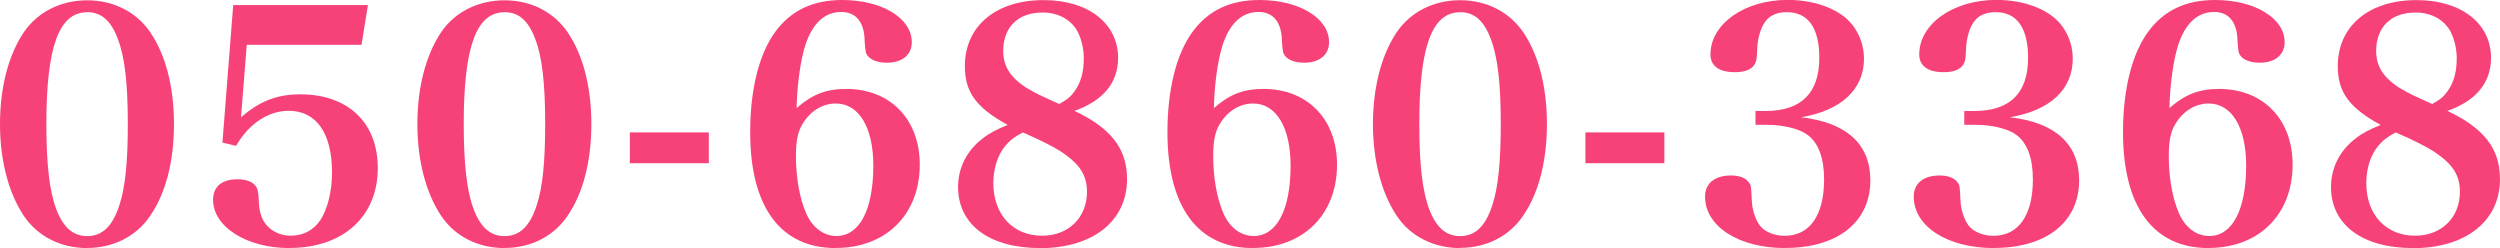 <?xml version="1.0" encoding="UTF-8"?>
<svg id="_レイヤー_2" data-name="レイヤー 2" xmlns="http://www.w3.org/2000/svg" viewBox="0 0 250.74 24.88">
  <defs>
    <style>
      .cls-1 {
        fill: #f64279;
      }
    </style>
  </defs>
  <g id="_レイヤー_1-2" data-name="レイヤー 1">
    <g>
      <path class="cls-1" d="m8.74,24.88c-2.67,0-4.99-1.19-6.37-3.26-1.53-2.31-2.37-5.56-2.37-9.17S.82,5.58,2.37,3.26C3.76,1.21,6.08.03,8.74.03s4.95,1.18,6.34,3.22c1.55,2.29,2.37,5.48,2.37,9.2s-.82,6.91-2.37,9.17c-1.38,2.07-3.69,3.25-6.34,3.25Zm0-23.65c-2.83,0-4.09,3.46-4.09,11.22,0,4.06.32,6.78,1.01,8.57.68,1.79,1.68,2.66,3.08,2.66,1.54,0,2.58-1.01,3.26-3.19.56-1.72.82-4.27.82-8.04,0-4.11-.31-6.76-1.01-8.57-.68-1.81-1.65-2.66-3.08-2.66Z"/>
      <path class="cls-1" d="m2.54,3.37C3.88,1.38,6.15.23,8.74.23s4.83,1.15,6.18,3.14c1.54,2.27,2.34,5.41,2.34,9.09s-.8,6.82-2.34,9.06c-1.34,2.02-3.62,3.17-6.18,3.17s-4.86-1.15-6.21-3.17C1.03,19.24.2,16.07.2,12.46S1,5.67,2.54,3.37Zm2.94,17.73c.7,1.86,1.79,2.78,3.26,2.78,1.63,0,2.75-1.09,3.46-3.33.58-1.76.83-4.32.83-8.1,0-4.16-.32-6.82-1.02-8.64-.7-1.89-1.76-2.78-3.26-2.78-2.98,0-4.29,3.49-4.29,11.42,0,4.06.32,6.82,1.02,8.64Z"/>
      <path class="cls-1" d="m29.03,24.88c-4.29,0-7.66-2.13-7.66-4.84,0-1.33.88-2.06,2.47-2.06.81,0,1.43.22,1.75.62.26.3.33.6.37,1.56.03,1.13.3,1.92.84,2.49.56.62,1.44.99,2.35.99,1.24,0,2.27-.53,2.97-1.55.75-1.15,1.18-2.91,1.18-4.81,0-3.92-1.58-6.17-4.34-6.17-2.01,0-3.96,1.27-5.2,3.39l-.08.13-1.37-.33,1.08-13.79h13.51l-.64,3.98h-11.51l-.58,7.28c1.86-1.63,3.62-2.31,5.94-2.31,4.8,0,7.78,2.84,7.78,7.4,0,4.86-3.48,8.01-8.87,8.01Z"/>
      <path class="cls-1" d="m23.94,12.26c1.98-1.86,3.74-2.59,6.18-2.59,4.67,0,7.58,2.75,7.58,7.2,0,4.77-3.36,7.81-8.67,7.81-4.19,0-7.46-2.02-7.46-4.64,0-1.22.8-1.86,2.27-1.86.74,0,1.31.19,1.6.54.22.26.29.51.32,1.44.03,1.18.32,2.02.9,2.62.61.67,1.54,1.06,2.5,1.06,1.31,0,2.4-.58,3.14-1.63.77-1.18,1.22-2.94,1.22-4.93,0-4.03-1.66-6.37-4.54-6.37-2.11,0-4.1,1.31-5.38,3.49l-1.06-.26,1.06-13.44h13.09l-.58,3.58h-11.52l-.64,7.97Z"/>
      <path class="cls-1" d="m50.6,24.88c-2.67,0-5-1.19-6.37-3.26-1.53-2.31-2.37-5.56-2.37-9.17s.82-6.87,2.37-9.2C45.61,1.21,47.94.03,50.6.03s4.95,1.18,6.34,3.22c1.55,2.29,2.37,5.48,2.37,9.2s-.82,6.91-2.37,9.17c-1.38,2.07-3.69,3.25-6.34,3.25Zm0-23.65c-2.83,0-4.09,3.46-4.09,11.22,0,4.06.32,6.78,1.01,8.57.68,1.79,1.68,2.66,3.08,2.66,1.54,0,2.58-1.01,3.26-3.19.56-1.72.82-4.27.82-8.04,0-4.12-.31-6.76-1.01-8.57-.68-1.81-1.65-2.66-3.08-2.66Z"/>
      <path class="cls-1" d="m44.39,3.37c1.34-1.98,3.62-3.14,6.21-3.14s4.83,1.15,6.18,3.14c1.54,2.27,2.33,5.41,2.33,9.09s-.8,6.82-2.33,9.06c-1.34,2.02-3.62,3.17-6.18,3.17s-4.86-1.15-6.21-3.17c-1.5-2.27-2.34-5.44-2.34-9.06s.8-6.78,2.34-9.09Zm2.94,17.73c.7,1.86,1.79,2.78,3.26,2.78,1.63,0,2.75-1.09,3.46-3.33.58-1.76.83-4.32.83-8.1,0-4.16-.32-6.82-1.02-8.64-.7-1.89-1.76-2.78-3.26-2.78-2.98,0-4.29,3.49-4.29,11.42,0,4.06.32,6.82,1.02,8.64Z"/>
      <rect class="cls-1" x="63.17" y="13.28" width="7.92" height="3.09"/>
      <path class="cls-1" d="m63.37,13.48h7.52v2.69h-7.52v-2.69Z"/>
      <path class="cls-1" d="m83.82,24.88c-5.54,0-8.58-4.13-8.58-11.62,0-4.33.91-7.93,2.57-10.14,1.58-2.1,3.75-3.12,6.66-3.12,3.98,0,6.98,1.82,6.98,4.23,0,1.27-.96,2.06-2.5,2.06-.88,0-1.6-.26-1.92-.69-.22-.29-.23-.42-.32-1.62v-.15c-.1-1.7-.93-2.63-2.34-2.63-2.32,0-3.35,2.21-3.81,4.07-.38,1.58-.63,3.68-.66,5.57,1.58-1.39,2.97-1.92,4.98-1.92,4.41,0,7.37,3.05,7.37,7.59,0,5-3.39,8.36-8.42,8.36Zm0-14.5c-1.35,0-2.62.8-3.38,2.14-.43.74-.61,1.66-.61,3.1,0,2.19.36,4.23,1.01,5.74.62,1.45,1.76,2.31,3.05,2.31,2.32,0,3.7-2.64,3.7-7.06,0-3.84-1.44-6.23-3.77-6.23Z"/>
      <path class="cls-1" d="m84.87,9.13c4.29,0,7.17,2.98,7.17,7.39,0,4.9-3.3,8.16-8.22,8.16-5.44,0-8.38-4-8.38-11.42,0-4.32.9-7.84,2.53-10.02,1.54-2.05,3.65-3.04,6.5-3.04,3.87,0,6.78,1.73,6.78,4.03,0,1.15-.86,1.86-2.3,1.86-.8,0-1.47-.22-1.76-.61-.19-.26-.19-.35-.29-1.66-.1-1.82-1.02-2.82-2.53-2.82-1.95,0-3.33,1.47-4,4.22-.42,1.73-.67,4.03-.67,6.08,1.7-1.6,3.07-2.18,5.18-2.18Zm-4.61,3.3c-.45.77-.64,1.73-.64,3.2,0,2.18.35,4.26,1.02,5.82.64,1.5,1.86,2.43,3.23,2.43,2.43,0,3.9-2.72,3.9-7.26,0-3.97-1.5-6.43-3.97-6.43-1.41,0-2.75.83-3.55,2.24Z"/>
      <path class="cls-1" d="m104.29,24.88c-5.06,0-8.2-2.35-8.2-6.12,0-1.92.87-3.65,2.45-4.86.72-.57,1.42-.92,2.53-1.37-3.17-1.73-4.3-3.3-4.3-5.89,0-4.03,3.11-6.63,7.91-6.63,4.46,0,7.46,2.33,7.46,5.8,0,2.49-1.51,4.31-4.38,5.31,3.69,1.74,5.28,3.81,5.28,6.85,0,4.2-3.43,6.92-8.74,6.92Zm-1.71-11.6c-.86.46-1.29.8-1.75,1.35-.76.89-1.2,2.25-1.2,3.74,0,3.15,1.96,5.27,4.89,5.27,2.65,0,4.5-1.81,4.5-4.41,0-1.54-.63-2.62-2.19-3.74-.57-.43-1.49-.94-2.91-1.61-.39-.18-1.11-.5-1.34-.6Zm1.94-12.02c-2.4,0-3.9,1.47-3.9,3.83,0,1.52.67,2.62,2.25,3.67.47.28,1.06.63,2.05,1.07l1.32.6c.78-.44,1.1-.68,1.51-1.24.66-.91.95-1.95.95-3.37,0-.98-.27-2.06-.71-2.81-.7-1.13-1.94-1.76-3.47-1.76Z"/>
      <path class="cls-1" d="m112.84,17.96c0,4.1-3.33,6.72-8.54,6.72s-8-2.24-8-5.92c0-1.86.83-3.52,2.37-4.7.77-.61,1.5-.96,2.88-1.5-3.36-1.76-4.58-3.3-4.58-5.92,0-3.9,3.01-6.43,7.71-6.43,4.35,0,7.26,2.27,7.26,5.6,0,2.53-1.63,4.35-4.74,5.28,3.97,1.76,5.63,3.81,5.63,6.88Zm-12.16-3.46c-.8.93-1.25,2.34-1.25,3.87,0,3.3,2.05,5.47,5.09,5.47,2.78,0,4.7-1.89,4.7-4.61,0-1.6-.67-2.75-2.27-3.9-.64-.48-1.66-1.02-2.94-1.63-.42-.19-1.41-.64-1.44-.64-.96.51-1.41.86-1.89,1.44Zm7.23-5.18c.67-.93.99-2.02.99-3.49,0-1.02-.29-2.14-.74-2.91-.74-1.18-2.02-1.86-3.65-1.86-2.53,0-4.1,1.57-4.1,4.03,0,1.6.7,2.75,2.34,3.84.48.29,1.09.64,2.08,1.09.35.16,1.41.64,1.41.64.86-.48,1.22-.74,1.66-1.34Z"/>
      <path class="cls-1" d="m125.67,24.88c-5.54,0-8.58-4.13-8.58-11.62,0-4.33.91-7.93,2.57-10.14,1.57-2.1,3.75-3.12,6.66-3.12,3.98,0,6.98,1.82,6.98,4.23,0,1.27-.96,2.06-2.5,2.06-.88,0-1.6-.26-1.92-.69-.22-.29-.23-.42-.32-1.62v-.15c-.1-1.7-.93-2.63-2.34-2.63-2.32,0-3.35,2.21-3.81,4.07-.38,1.58-.63,3.68-.66,5.57,1.58-1.39,2.97-1.92,4.98-1.92,4.41,0,7.37,3.05,7.37,7.59,0,5-3.38,8.36-8.42,8.36Zm0-14.5c-1.35,0-2.62.8-3.38,2.14-.43.74-.61,1.67-.61,3.1,0,2.19.36,4.23,1.01,5.74.62,1.45,1.75,2.31,3.05,2.31,2.32,0,3.7-2.64,3.7-7.06,0-3.84-1.44-6.23-3.77-6.23Z"/>
      <path class="cls-1" d="m126.73,9.13c4.29,0,7.17,2.98,7.17,7.39,0,4.9-3.29,8.16-8.22,8.16-5.44,0-8.38-4-8.38-11.42,0-4.32.9-7.84,2.53-10.02,1.54-2.05,3.65-3.04,6.5-3.04,3.87,0,6.78,1.73,6.78,4.03,0,1.15-.86,1.86-2.3,1.86-.8,0-1.47-.22-1.76-.61-.19-.26-.19-.35-.29-1.66-.1-1.82-1.02-2.82-2.53-2.82-1.95,0-3.33,1.47-4,4.22-.42,1.73-.67,4.03-.67,6.08,1.7-1.6,3.07-2.18,5.18-2.18Zm-4.61,3.3c-.45.77-.64,1.73-.64,3.2,0,2.18.35,4.26,1.02,5.82.64,1.5,1.86,2.43,3.23,2.43,2.43,0,3.9-2.72,3.9-7.26,0-3.97-1.5-6.43-3.97-6.43-1.41,0-2.75.83-3.55,2.24Z"/>
      <path class="cls-1" d="m146.44,24.88c-2.67,0-5-1.19-6.37-3.26-1.53-2.31-2.37-5.56-2.37-9.17s.82-6.87,2.37-9.2c1.39-2.05,3.71-3.23,6.37-3.23s4.95,1.18,6.34,3.22c1.55,2.29,2.37,5.48,2.37,9.2s-.82,6.91-2.37,9.17c-1.38,2.07-3.69,3.25-6.34,3.25Zm0-23.65c-2.83,0-4.09,3.46-4.09,11.22,0,4.06.32,6.78,1.01,8.57.68,1.79,1.68,2.66,3.08,2.66,1.54,0,2.58-1.01,3.26-3.19.56-1.72.82-4.27.82-8.04,0-4.12-.31-6.76-1.01-8.57-.68-1.81-1.65-2.66-3.08-2.66Z"/>
      <path class="cls-1" d="m140.23,3.37c1.34-1.98,3.62-3.14,6.21-3.14s4.83,1.15,6.18,3.14c1.54,2.27,2.33,5.41,2.33,9.09s-.8,6.82-2.33,9.06c-1.34,2.02-3.62,3.17-6.18,3.17s-4.86-1.15-6.21-3.17c-1.5-2.27-2.34-5.44-2.34-9.06s.8-6.78,2.34-9.09Zm2.94,17.73c.7,1.86,1.79,2.78,3.26,2.78,1.63,0,2.75-1.09,3.46-3.33.58-1.76.83-4.32.83-8.1,0-4.16-.32-6.82-1.02-8.64-.7-1.89-1.76-2.78-3.26-2.78-2.98,0-4.29,3.49-4.29,11.42,0,4.06.32,6.82,1.02,8.64Z"/>
      <rect class="cls-1" x="159.01" y="13.28" width="7.92" height="3.09"/>
      <path class="cls-1" d="m159.21,13.48h7.52v2.69h-7.52v-2.69Z"/>
      <path class="cls-1" d="m179.05,24.88c-4.66,0-8.04-2.17-8.04-5.16,0-1.33.97-2.12,2.6-2.12.85,0,1.5.25,1.8.7.22.29.22.38.29,1.83.03.9.38,1.95.82,2.51.47.61,1.44,1.01,2.47,1.01,2.52,0,3.96-2.06,3.96-5.66,0-2.14-.58-3.69-1.68-4.48-.82-.6-2.41-.99-4.04-.99h-1.16v-1.39h1.1c3.52-.03,5.3-1.83,5.3-5.34,0-2.08-.56-4.57-3.26-4.57-1.12,0-1.91.42-2.35,1.24-.37.67-.59,1.56-.62,2.5-.03,1.08-.1,1.36-.44,1.73-.36.36-.97.55-1.81.55-2.12,0-2.44-1.11-2.44-1.77,0-3.07,3.41-5.48,7.75-5.48,2.32,0,4.45.66,5.82,1.81,1.15.98,1.83,2.51,1.83,4.09,0,3.08-2.29,5.2-6.31,5.87,4.55.52,6.95,2.69,6.95,6.32,0,4.19-3.28,6.79-8.55,6.79Z"/>
      <path class="cls-1" d="m180.04,11.91c4.86.38,7.36,2.5,7.36,6.18,0,4.1-3.17,6.59-8.35,6.59-4.54,0-7.84-2.08-7.84-4.96,0-1.22.9-1.92,2.4-1.92.77,0,1.38.22,1.63.61.19.26.19.32.26,1.79.03.9.42,1.98.86,2.56.51.67,1.54,1.09,2.62,1.09,2.66,0,4.16-2.14,4.16-5.86,0-2.21-.61-3.81-1.76-4.64-.83-.61-2.43-1.02-4.16-1.02h-.96v-.99h.9c3.62-.03,5.5-1.92,5.5-5.54,0-3.1-1.18-4.77-3.46-4.77-1.18,0-2.05.45-2.53,1.34-.38.7-.61,1.63-.64,2.59-.03,1.06-.1,1.28-.38,1.6-.32.32-.9.48-1.66.48-1.47,0-2.24-.54-2.24-1.57,0-2.98,3.3-5.28,7.55-5.28,2.27,0,4.35.64,5.7,1.76,1.09.93,1.76,2.4,1.76,3.94,0,3.14-2.43,5.22-6.72,5.76v.26Z"/>
      <path class="cls-1" d="m199.98,24.88c-4.66,0-8.04-2.17-8.04-5.16,0-1.33.97-2.12,2.6-2.12.85,0,1.5.25,1.8.7.22.29.22.38.29,1.83.03.9.39,1.95.83,2.51.47.61,1.44,1.01,2.47,1.01,2.52,0,3.96-2.06,3.96-5.66,0-2.14-.58-3.69-1.68-4.48-.82-.6-2.41-.99-4.04-.99h-1.16v-1.39h1.1c3.52-.03,5.3-1.83,5.3-5.34,0-2.08-.56-4.57-3.26-4.57-1.12,0-1.91.42-2.35,1.24-.37.67-.58,1.56-.62,2.5-.03,1.08-.1,1.36-.44,1.73-.37.37-.97.55-1.81.55-2.12,0-2.44-1.11-2.44-1.77,0-3.07,3.4-5.48,7.75-5.48,2.32,0,4.45.66,5.82,1.81,1.15.98,1.83,2.51,1.83,4.09,0,3.08-2.29,5.2-6.31,5.87,4.55.52,6.95,2.69,6.95,6.32,0,4.19-3.28,6.79-8.55,6.79Z"/>
      <path class="cls-1" d="m200.97,11.91c4.86.38,7.36,2.5,7.36,6.18,0,4.1-3.17,6.59-8.35,6.59-4.54,0-7.84-2.08-7.84-4.96,0-1.22.9-1.92,2.4-1.92.77,0,1.38.22,1.63.61.19.26.19.32.26,1.79.03.9.42,1.98.86,2.56.51.67,1.54,1.09,2.62,1.09,2.66,0,4.16-2.14,4.16-5.86,0-2.21-.61-3.81-1.76-4.64-.83-.61-2.43-1.02-4.16-1.02h-.96v-.99h.9c3.62-.03,5.5-1.92,5.5-5.54,0-3.1-1.18-4.77-3.46-4.77-1.18,0-2.05.45-2.53,1.34-.38.7-.61,1.63-.64,2.59-.03,1.06-.1,1.28-.38,1.6-.32.32-.9.48-1.66.48-1.47,0-2.24-.54-2.24-1.57,0-2.98,3.29-5.28,7.55-5.28,2.27,0,4.35.64,5.7,1.76,1.09.93,1.76,2.4,1.76,3.94,0,3.14-2.43,5.22-6.72,5.76v.26Z"/>
      <path class="cls-1" d="m221.51,24.88c-5.54,0-8.58-4.13-8.58-11.62,0-4.33.91-7.93,2.57-10.14,1.57-2.1,3.75-3.12,6.66-3.12,3.98,0,6.98,1.82,6.98,4.23,0,1.27-.96,2.06-2.5,2.06-.88,0-1.6-.26-1.92-.69-.22-.29-.23-.42-.32-1.62v-.15c-.1-1.7-.93-2.63-2.34-2.63-2.32,0-3.35,2.21-3.81,4.07-.38,1.58-.63,3.68-.66,5.57,1.58-1.39,2.97-1.92,4.98-1.92,4.41,0,7.37,3.05,7.37,7.59,0,5-3.38,8.36-8.42,8.36Zm0-14.5c-1.35,0-2.62.8-3.38,2.14-.43.74-.61,1.67-.61,3.1,0,2.19.36,4.23,1.01,5.74.62,1.45,1.75,2.31,3.05,2.31,2.32,0,3.7-2.64,3.7-7.06,0-3.84-1.44-6.23-3.77-6.23Z"/>
      <path class="cls-1" d="m222.57,9.13c4.29,0,7.17,2.98,7.17,7.39,0,4.9-3.29,8.16-8.22,8.16-5.44,0-8.38-4-8.38-11.42,0-4.32.9-7.84,2.53-10.02,1.54-2.05,3.65-3.04,6.5-3.04,3.87,0,6.78,1.73,6.78,4.03,0,1.15-.86,1.86-2.3,1.86-.8,0-1.47-.22-1.76-.61-.19-.26-.19-.35-.29-1.66-.1-1.82-1.02-2.82-2.53-2.82-1.95,0-3.33,1.47-4,4.22-.42,1.73-.67,4.03-.67,6.08,1.7-1.6,3.07-2.18,5.18-2.18Zm-4.61,3.3c-.45.77-.64,1.73-.64,3.2,0,2.18.35,4.26,1.02,5.82.64,1.5,1.86,2.43,3.23,2.43,2.43,0,3.9-2.72,3.9-7.26,0-3.97-1.5-6.43-3.97-6.43-1.41,0-2.75.83-3.55,2.24Z"/>
      <path class="cls-1" d="m241.99,24.88c-5.06,0-8.2-2.35-8.2-6.12,0-1.92.87-3.65,2.45-4.86.72-.57,1.42-.92,2.53-1.37-3.17-1.73-4.3-3.3-4.3-5.89,0-4.03,3.11-6.63,7.91-6.63,4.46,0,7.46,2.33,7.46,5.8,0,2.49-1.51,4.31-4.38,5.31,3.69,1.74,5.28,3.81,5.28,6.85,0,4.2-3.43,6.92-8.74,6.92Zm-1.71-11.6c-.86.46-1.29.8-1.75,1.35-.76.89-1.2,2.25-1.2,3.74,0,3.15,1.96,5.27,4.89,5.27,2.65,0,4.5-1.81,4.5-4.41,0-1.54-.63-2.62-2.19-3.74-.57-.43-1.49-.94-2.91-1.61-.39-.18-1.11-.5-1.34-.6Zm1.94-12.02c-2.4,0-3.9,1.47-3.9,3.83,0,1.52.67,2.62,2.25,3.67.47.28,1.06.63,2.05,1.07l1.32.6c.78-.44,1.1-.68,1.51-1.24.66-.91.95-1.95.95-3.37,0-.98-.27-2.06-.71-2.81-.7-1.13-1.94-1.76-3.47-1.76Z"/>
      <path class="cls-1" d="m250.54,17.96c0,4.1-3.33,6.72-8.54,6.72s-8-2.24-8-5.92c0-1.86.83-3.52,2.37-4.7.77-.61,1.5-.96,2.88-1.5-3.36-1.76-4.58-3.3-4.58-5.92,0-3.9,3.01-6.43,7.71-6.43,4.35,0,7.26,2.27,7.26,5.6,0,2.53-1.63,4.35-4.74,5.28,3.97,1.76,5.63,3.81,5.63,6.88Zm-12.16-3.46c-.8.93-1.25,2.34-1.25,3.87,0,3.3,2.05,5.47,5.09,5.47,2.78,0,4.7-1.89,4.7-4.61,0-1.6-.67-2.75-2.27-3.9-.64-.48-1.66-1.02-2.94-1.63-.42-.19-1.41-.64-1.44-.64-.96.51-1.41.86-1.89,1.44Zm7.23-5.18c.67-.93.99-2.02.99-3.49,0-1.02-.29-2.14-.74-2.91-.74-1.18-2.02-1.86-3.65-1.86-2.53,0-4.1,1.57-4.1,4.03,0,1.6.7,2.75,2.34,3.84.48.29,1.09.64,2.08,1.09.35.16,1.41.64,1.41.64.86-.48,1.22-.74,1.66-1.34Z"/>
    </g>
  </g>
</svg>